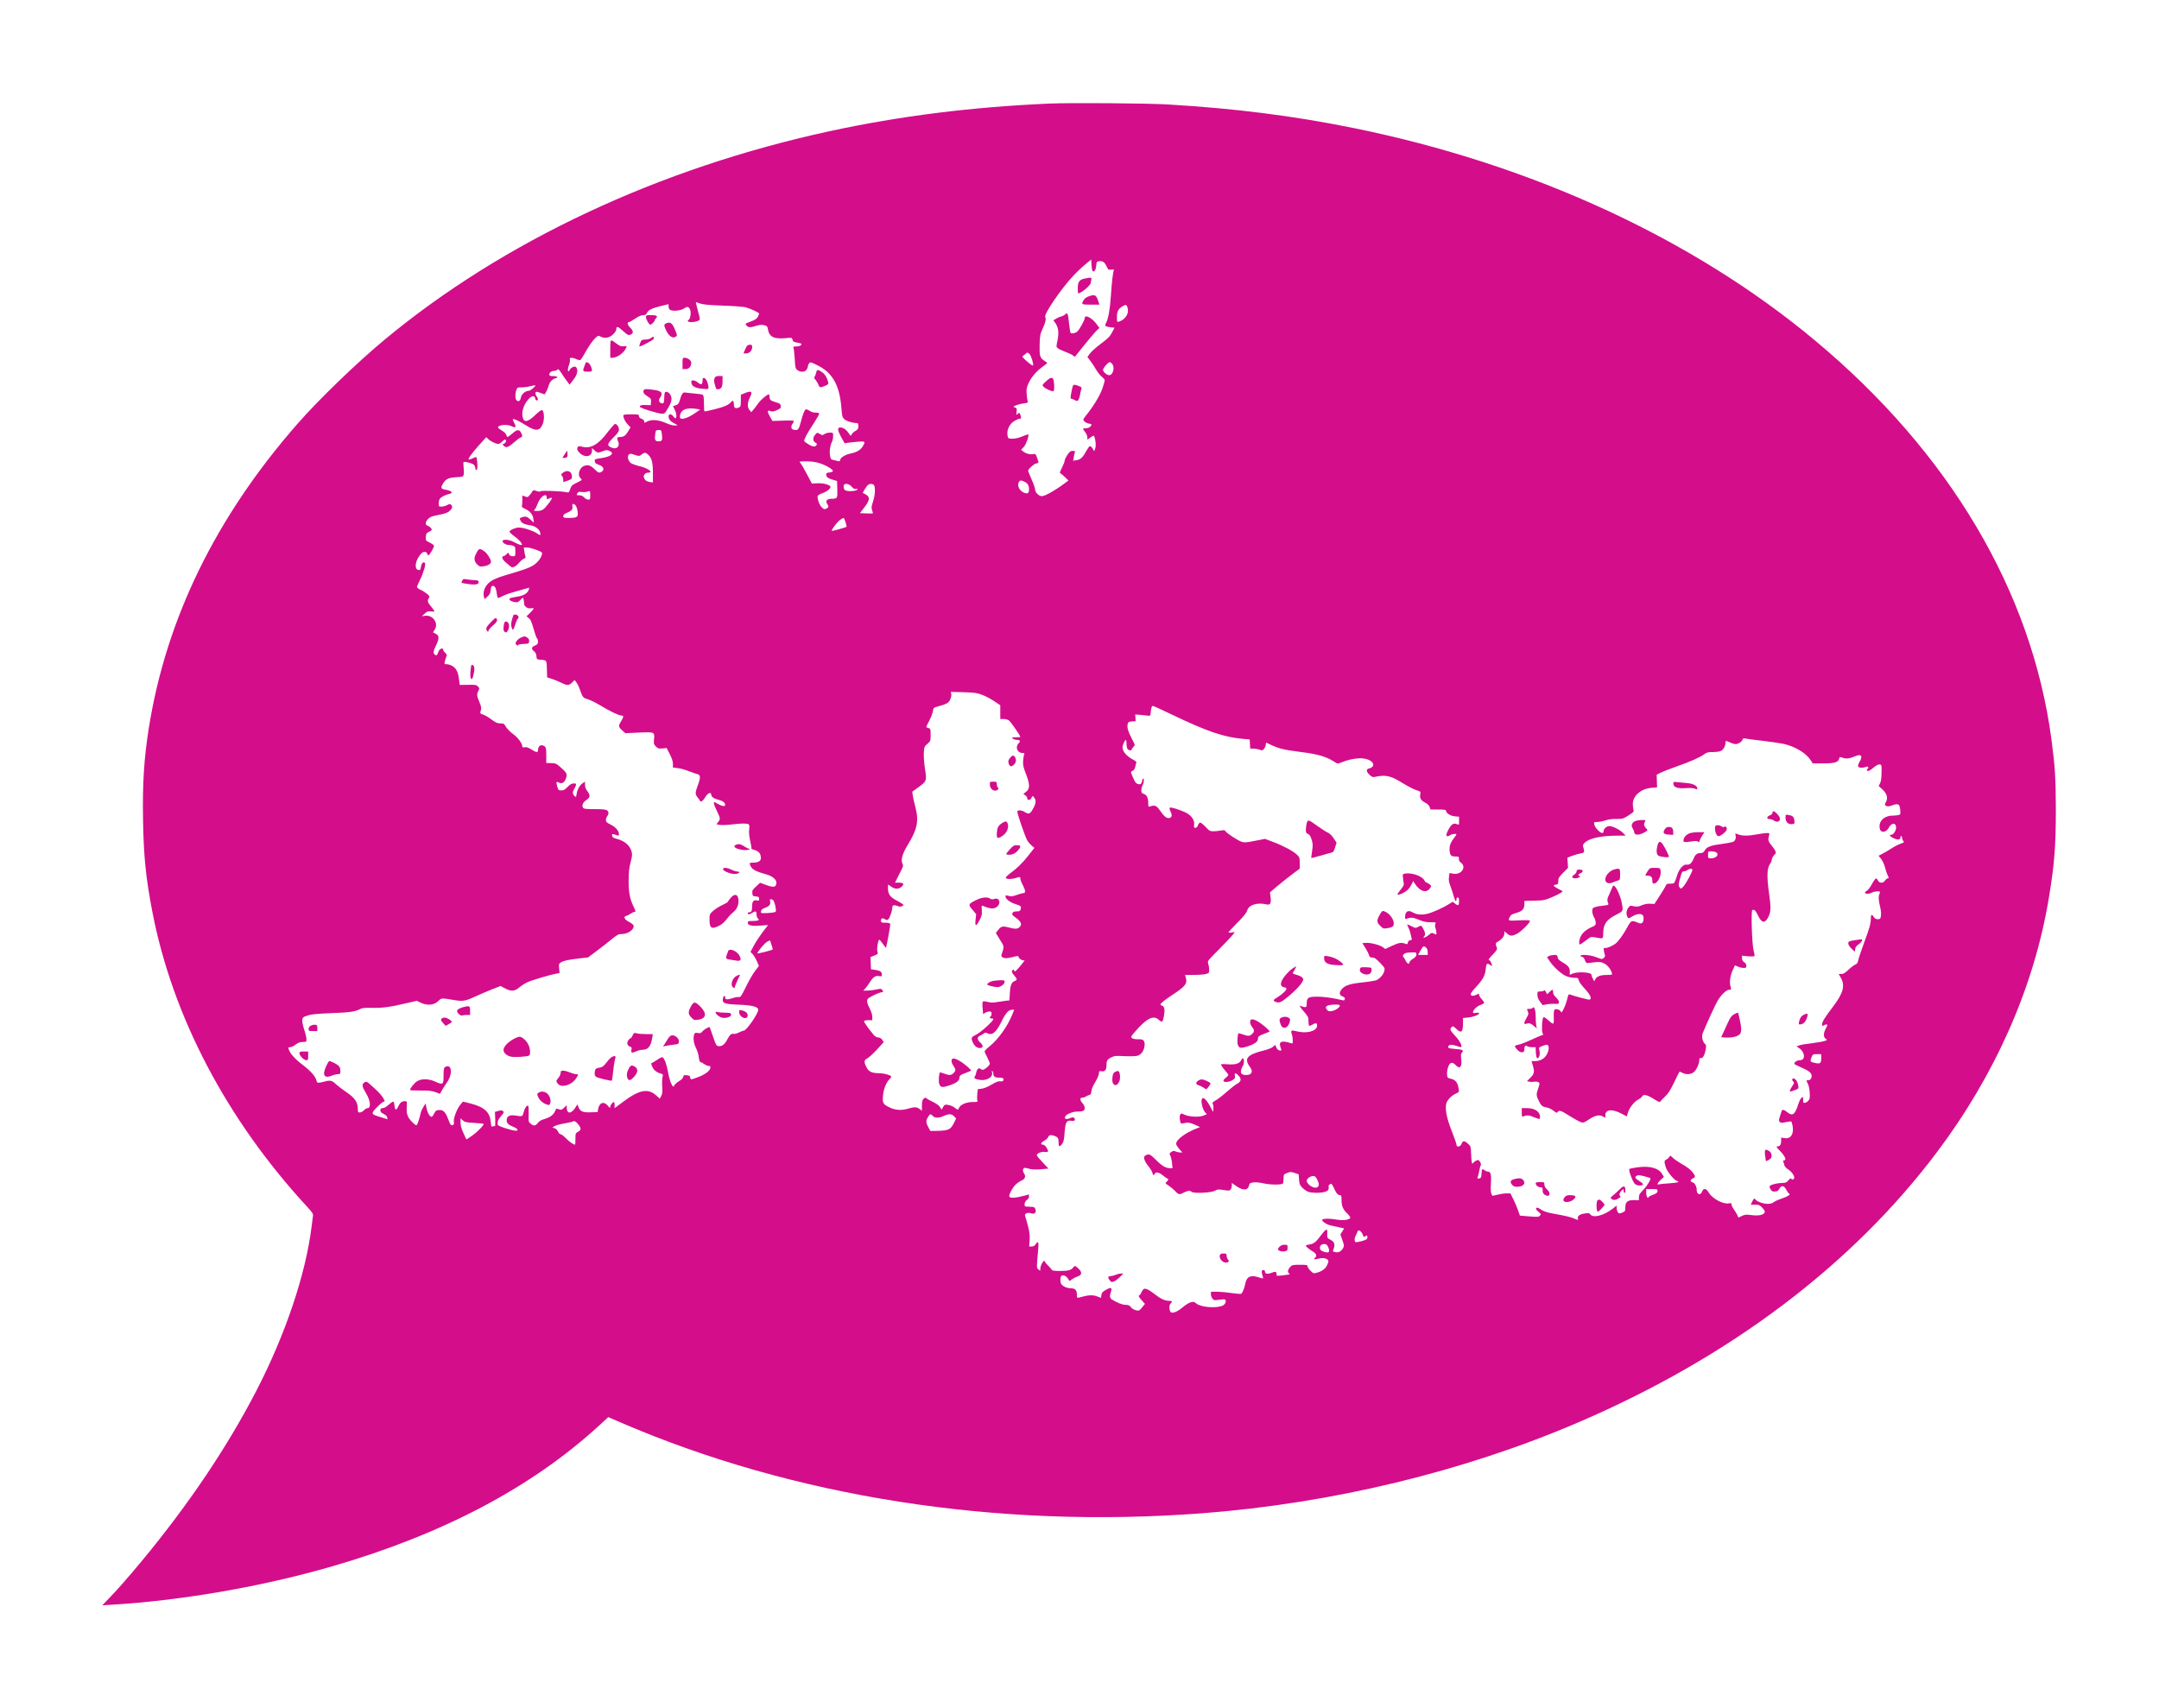 <?xml version="1.0" standalone="no"?>
<!DOCTYPE svg PUBLIC "-//W3C//DTD SVG 20010904//EN"
 "http://www.w3.org/TR/2001/REC-SVG-20010904/DTD/svg10.dtd">
<svg version="1.0" xmlns="http://www.w3.org/2000/svg"
 width="2480pt" height="1962pt" viewBox="0 0 2480 1962"
 preserveAspectRatio="xMidYMid meet">

<g transform="translate(0,1962) scale(0.1,-0.1)"
fill="#D40D8B" stroke="none">
<path d="M12050 18430 c-886 -39 -1710 -142 -2515 -316 -1964 -425 -3758
-1266 -5124 -2402 -315 -262 -754 -686 -995 -962 -936 -1069 -1506 -2236
-1706 -3490 -56 -353 -74 -636 -67 -1059 7 -417 32 -668 108 -1061 232 -1197
851 -2378 1772 -3378 64 -69 76 -87 72 -110 -2 -15 -9 -67 -15 -117 -67 -550
-299 -1240 -634 -1890 -337 -651 -778 -1307 -1315 -1955 -162 -195 -279 -329
-385 -438 l-71 -74 110 7 c806 48 1731 209 2528 440 1270 367 2299 910 3073
1622 l101 93 129 -56 c1994 -862 4329 -1228 6689 -1049 1494 114 3005 478
4321 1043 1739 746 3148 1808 4125 3108 673 896 1114 1899 1283 2914 64 383
81 598 81 1015 0 359 -10 506 -51 815 -228 1698 -1171 3289 -2711 4575 -1407
1175 -3263 2030 -5309 2445 -683 139 -1358 224 -2129 270 -237 14 -1118 21
-1365 10z m500 -1924 c17 -17 39 15 42 62 3 41 6 47 27 50 46 7 68 -7 90 -54
21 -44 24 -46 57 -41 19 3 32 2 30 -2 -10 -16 -26 -143 -35 -294 -11 -161 -29
-265 -56 -317 -18 -35 -10 -42 53 -50 l44 -5 -29 -55 c-23 -45 -47 -69 -126
-128 -54 -40 -111 -91 -127 -113 l-29 -40 33 -44 c19 -24 48 -69 66 -100 17
-30 47 -68 66 -83 19 -15 34 -34 34 -42 0 -8 -13 -51 -28 -96 -28 -80 -100
-198 -183 -302 -41 -51 -41 -53 -24 -72 10 -11 33 -22 51 -26 39 -7 40 -10 17
-36 -9 -10 -30 -18 -50 -18 -18 0 -33 -3 -33 -6 0 -3 11 -20 25 -38 14 -18 25
-45 25 -60 l0 -27 37 26 c35 24 38 24 44 6 16 -41 20 -107 9 -135 l-11 -30
-19 32 c-11 17 -25 29 -32 27 -7 -3 -26 -30 -43 -61 -38 -71 -63 -93 -110
-101 l-38 -6 6 34 c3 19 8 44 12 57 7 19 4 22 -23 22 -25 0 -36 -8 -61 -46
-17 -25 -31 -54 -31 -65 0 -11 -14 -47 -31 -81 -24 -48 -28 -63 -18 -67 8 -2
31 -21 53 -43 l39 -38 -24 -18 c-109 -84 -244 -162 -280 -162 -36 0 -79 42
-79 78 0 13 -18 65 -40 114 -22 50 -40 94 -40 99 0 19 63 78 90 84 35 8 35 4
13 66 -15 42 -20 48 -40 43 -34 -9 -87 4 -118 28 l-26 21 30 31 c29 31 69 146
50 146 -5 0 -36 -11 -69 -25 -36 -15 -79 -25 -109 -25 -42 0 -49 3 -55 23 -18
68 15 145 78 182 24 14 50 25 59 25 20 0 21 9 7 46 -10 25 -11 26 -29 10 -19
-17 -19 -16 -14 23 5 36 3 42 -18 50 -24 9 -23 9 12 24 20 9 59 19 88 23 48 6
52 9 45 28 -4 12 -9 49 -11 83 -4 52 0 72 21 119 33 72 90 139 160 189 30 22
55 42 55 45 0 3 -14 14 -32 25 -51 32 -58 56 -55 185 3 105 6 121 36 187 33
73 40 106 28 133 -14 34 179 317 320 469 38 41 101 101 139 132 l70 58 3 -62
c2 -34 7 -66 12 -71z m-4509 -372 c33 -13 100 -19 264 -25 121 -4 238 -13 260
-19 61 -18 155 -62 155 -72 0 -5 -7 -22 -15 -38 -11 -20 -31 -34 -72 -50 -76
-28 -77 -29 -57 -51 21 -23 42 -24 111 -2 39 12 62 14 90 7 33 -8 38 -13 44
-46 14 -87 67 -115 200 -103 76 7 76 7 83 -18 5 -20 14 -27 48 -32 55 -9 62
-14 47 -31 -6 -8 -29 -14 -51 -14 -34 0 -39 -3 -33 -17 4 -10 10 -67 14 -126
5 -98 8 -111 30 -128 33 -27 86 -25 105 3 9 12 16 30 16 38 0 9 6 25 14 35 13
18 16 17 89 -18 180 -85 264 -235 283 -505 6 -79 10 -96 31 -116 22 -23 96
-46 143 -46 16 0 20 -7 20 -35 0 -30 -5 -39 -36 -57 -20 -11 -39 -30 -43 -42
-7 -18 -10 -16 -35 21 -28 42 -71 68 -103 61 -26 -5 -19 -40 23 -116 l36 -64
42 6 c22 3 74 9 114 12 81 7 86 2 52 -54 -26 -43 -72 -69 -144 -83 -60 -12
-116 -49 -116 -76 0 -12 -7 -14 -27 -9 -16 4 -40 10 -55 13 -23 4 -28 12 -34
50 -8 52 1 114 21 154 8 15 15 46 15 69 0 40 0 40 -38 40 -21 0 -48 -7 -61
-16 -22 -16 -26 -16 -54 1 -30 18 -30 18 -54 -10 -29 -33 -27 -75 4 -90 16 -8
19 -15 12 -28 -15 -25 -46 -21 -100 14 -45 29 -47 31 -36 57 21 47 45 88 107
183 33 52 60 99 60 106 0 9 -14 13 -41 13 -25 0 -52 8 -70 21 -16 11 -36 19
-43 16 -15 -6 -34 -55 -62 -162 -20 -73 -31 -83 -80 -71 -28 7 -32 40 -9 70 8
11 15 24 15 29 0 6 -51 8 -124 5 l-123 -4 -27 47 c-35 63 -35 81 2 67 22 -9
37 -7 76 10 42 19 47 25 44 49 -3 24 -10 29 -53 41 -63 18 -75 28 -75 63 0 16
-4 29 -8 29 -21 0 -96 -65 -125 -107 -18 -26 -42 -58 -55 -72 l-22 -26 -20 24
c-27 31 -26 86 3 143 36 71 20 84 -60 51 l-43 -18 0 -68 c0 -62 -2 -68 -24
-79 -37 -16 -56 -4 -56 36 0 40 -12 52 -30 30 -30 -36 -76 -56 -186 -84 -64
-17 -120 -28 -123 -25 -2 3 -5 46 -5 95 -1 70 -4 91 -16 96 -8 4 -53 10 -100
14 -47 5 -94 10 -104 11 -22 4 -38 -20 -58 -91 -11 -37 -19 -47 -45 -55 l-33
-11 20 -39 c33 -66 21 -134 -14 -80 -20 31 -56 34 -56 4 0 -34 18 -58 63 -81
l42 -23 -32 -3 c-19 -2 -59 9 -105 29 -86 38 -164 43 -215 16 -32 -17 -33 -17
-33 2 0 12 -11 23 -30 30 -20 7 -30 17 -30 30 0 20 -6 21 -90 21 -72 0 -90 -3
-90 -14 0 -29 22 -72 52 -103 l31 -32 -27 -45 c-30 -51 -51 -66 -95 -66 -34 0
-39 -13 -19 -55 8 -19 8 -31 0 -50 -13 -29 -48 -33 -92 -10 -39 20 -31 42 41
114 44 43 59 66 59 86 0 30 -25 65 -45 65 -7 0 -45 -43 -85 -95 -107 -142
-194 -192 -291 -167 -33 8 -45 8 -51 -1 -15 -24 -7 -45 27 -76 60 -53 135 -35
135 32 l0 31 29 -28 c31 -30 45 -31 107 -5 26 10 37 10 63 0 66 -28 21 -68
-95 -84 -72 -11 -75 -12 -72 -36 2 -20 12 -29 48 -41 51 -18 67 -53 34 -77
-27 -20 -42 -16 -80 23 -47 47 -78 58 -121 43 -58 -19 -84 -107 -43 -144 20
-18 19 -19 -42 -49 -56 -27 -65 -36 -78 -74 -13 -39 -17 -43 -40 -37 -51 13
-285 22 -298 12 -9 -7 -25 -6 -50 3 -32 11 -37 11 -47 -5 -5 -10 -20 -30 -32
-44 -19 -24 -24 -25 -52 -14 l-31 11 0 -53 c0 -29 -2 -60 -5 -67 -4 -10 8 -21
34 -32 59 -27 92 -66 98 -117 l6 -44 -34 31 c-43 40 -61 46 -99 33 -35 -13
-34 -10 -19 -43 13 -27 45 -41 117 -52 51 -8 97 -43 106 -80 10 -37 4 -39 -39
-9 -46 30 -153 65 -204 65 -38 0 -102 -27 -108 -46 -2 -7 23 -31 56 -55 33
-24 67 -56 76 -71 15 -26 15 -28 -2 -28 -10 0 -43 13 -73 30 -57 30 -123 39
-136 18 -10 -16 33 -48 66 -48 16 0 40 -4 54 -10 24 -9 26 -15 26 -65 0 -54 0
-55 -30 -55 -20 0 -33 7 -41 21 l-11 21 -22 -21 c-12 -12 -28 -21 -34 -21 -24
0 -11 -39 21 -65 17 -14 42 -35 55 -47 19 -17 26 -19 50 -9 15 6 40 27 56 47
15 19 39 39 53 45 18 7 23 14 19 26 -4 9 -10 36 -13 60 l-6 43 38 0 c21 0 69
-12 107 -27 65 -25 69 -29 63 -53 -12 -47 -55 -99 -108 -130 -49 -28 -98 -45
-336 -116 -51 -15 -113 -41 -137 -57 -68 -45 -102 -119 -85 -182 l7 -28 33 29
c26 23 34 40 38 77 4 37 9 47 24 47 24 0 39 -29 46 -90 3 -28 10 -50 15 -50 5
0 31 11 59 26 28 14 99 38 157 53 59 16 115 32 126 36 16 7 17 5 11 -16 -11
-39 -50 -67 -112 -79 -32 -6 -70 -13 -85 -16 -48 -10 -26 -41 36 -51 31 -5 40
-1 65 26 28 30 29 30 35 8 3 -12 6 -34 6 -49 0 -35 39 -62 80 -56 16 3 30 1
30 -3 0 -5 -18 -27 -41 -49 l-41 -40 25 -20 c24 -19 32 -37 71 -172 9 -32 21
-60 26 -63 6 -4 10 -20 10 -36 0 -25 -6 -33 -35 -45 -41 -17 -45 -39 -11 -65
17 -13 26 -32 28 -57 3 -34 5 -37 38 -40 82 -6 79 -2 82 -108 l3 -96 55 -17
c30 -10 78 -30 107 -44 67 -34 88 -34 124 2 l29 29 19 -24 c11 -14 28 -46 37
-72 40 -110 38 -106 96 -125 30 -9 93 -40 139 -68 110 -67 218 -119 246 -119
29 0 29 -15 -2 -65 -33 -53 -32 -67 12 -105 l37 -33 147 7 c186 9 191 7 182
-73 -5 -55 -4 -61 21 -86 24 -24 33 -27 76 -23 l48 5 36 -71 c25 -48 36 -84
36 -112 l0 -41 55 -7 c30 -3 88 -19 127 -35 40 -15 85 -31 101 -35 35 -8 36
-40 2 -130 -31 -83 -31 -101 -1 -137 13 -15 26 -34 28 -40 7 -20 37 4 62 47
25 44 66 60 66 25 0 -25 30 -46 90 -61 45 -11 70 -32 70 -57 0 -21 -38 -15
-86 13 -41 24 -44 25 -44 7 0 -11 16 -51 35 -90 41 -83 42 -92 15 -126 l-21
-26 38 -7 c21 -4 81 -2 133 4 111 14 180 15 199 3 10 -6 11 -21 7 -57 -5 -34
-1 -76 12 -136 11 -49 17 -88 13 -89 -3 0 15 -7 40 -15 49 -15 69 -42 69 -93
0 -33 -31 -51 -91 -51 -37 0 -40 -2 -34 -22 16 -53 55 -76 189 -113 72 -20
119 -62 114 -101 -5 -47 -29 -52 -113 -22 l-74 27 -46 -43 c-41 -37 -46 -47
-43 -77 3 -31 6 -34 41 -37 32 -3 37 -7 37 -28 0 -21 -3 -24 -25 -18 -37 9
-55 -11 -55 -61 0 -56 -8 -75 -31 -75 -10 0 -19 -4 -19 -9 0 -19 17 -19 46 0
42 27 54 24 54 -15 0 -18 7 -39 15 -46 25 -20 7 -30 -56 -30 -53 0 -59 -2 -59
-20 0 -31 40 -41 142 -33 l91 6 -61 -79 c-33 -44 -79 -113 -101 -154 l-40 -75
24 -25 c13 -14 35 -50 48 -80 l25 -56 -45 -59 c-25 -32 -72 -114 -105 -182
-53 -108 -63 -122 -82 -117 -11 2 -41 -2 -65 -11 -61 -21 -91 -20 -91 5 0 27
-16 25 -24 -2 -16 -63 10 -74 184 -80 146 -5 220 -24 220 -57 0 -46 -136 -241
-167 -241 -8 0 -32 -9 -55 -21 -22 -11 -48 -19 -58 -16 -27 7 -48 -11 -75 -63
-29 -57 -62 -83 -101 -78 -25 3 -30 11 -63 108 -20 58 -37 107 -38 109 -6 9
-66 -24 -83 -47 -17 -20 -26 -24 -55 -19 -29 5 -35 2 -41 -16 -14 -43 -6 -104
21 -157 15 -29 29 -77 32 -106 3 -30 11 -54 17 -54 6 0 28 -12 49 -26 21 -14
45 -23 53 -20 10 4 14 -2 14 -19 0 -33 -58 -78 -142 -109 -84 -32 -86 -32 -90
-3 -2 17 -10 23 -40 25 -31 3 -37 0 -40 -19 -2 -14 -19 -32 -46 -48 -24 -14
-49 -36 -56 -49 -12 -22 -12 -22 -34 16 -12 21 -29 81 -38 133 -15 88 -41 160
-64 174 -5 3 -33 -10 -61 -30 -28 -19 -56 -35 -61 -35 -17 0 2 -53 30 -83 14
-15 43 -32 63 -37 36 -10 37 -11 29 -46 -5 -20 -6 -68 -3 -108 4 -56 2 -79
-11 -105 l-17 -32 -38 34 c-97 88 -195 70 -383 -70 l-98 -73 0 35 c0 19 -3 35
-7 35 -15 0 -43 -35 -43 -54 -1 -19 -4 -17 -28 12 -45 53 -95 38 -110 -33 l-8
-40 -74 -3 c-92 -4 -124 9 -143 55 l-14 36 -29 -44 c-45 -68 -93 -65 -94 5 l0
30 -30 -29 c-28 -26 -33 -28 -60 -18 -29 11 -31 10 -44 -21 -18 -43 -56 -72
-122 -91 -37 -11 -61 -25 -76 -45 -26 -35 -46 -38 -82 -9 -25 20 -26 24 -23
109 1 48 -1 92 -6 96 -13 14 -39 -23 -52 -73 -14 -52 -9 -51 -103 -37 -61 8
-92 -11 -92 -56 0 -32 21 -53 77 -75 23 -9 44 -23 47 -31 9 -22 -38 -17 -139
15 -64 21 -90 34 -89 45 0 9 1 24 2 34 1 10 18 38 38 61 31 36 35 44 23 56
-11 11 -22 12 -54 3 l-40 -11 4 -86 c1 -47 0 -83 -4 -79 -4 4 -15 3 -25 -2
-15 -8 -18 -2 -23 51 -10 114 -73 171 -231 212 l-88 22 -29 -34 c-40 -48 -82
-158 -76 -198 4 -22 1 -33 -10 -37 -23 -9 -29 -1 -58 75 -30 78 -56 102 -107
97 -27 -2 -36 -10 -51 -40 -10 -21 -23 -38 -28 -38 -21 0 -46 40 -58 95 l-13
59 -24 -40 c-14 -21 -27 -50 -30 -64 -13 -57 -34 -126 -44 -140 -8 -12 -16 -8
-49 24 -59 58 -74 95 -69 177 4 67 3 69 -20 69 -37 0 -57 -16 -77 -60 -22 -49
-39 -47 -43 6 -2 21 -7 43 -12 48 -4 4 -28 -10 -53 -33 -28 -26 -54 -41 -71
-41 -21 0 -26 -5 -26 -25 0 -19 9 -29 38 -42 23 -12 38 -26 40 -40 l3 -21 -77
24 c-113 34 -115 39 -52 106 29 31 63 61 76 67 l22 12 -19 37 c-10 20 -57 72
-105 115 -85 77 -85 78 -111 61 -31 -20 -27 -46 20 -124 51 -84 59 -170 16
-170 -10 0 -28 -11 -41 -25 -13 -14 -34 -25 -47 -25 -20 0 -23 5 -23 43 0 75
-34 125 -130 190 -47 32 -101 73 -120 91 -46 45 -65 49 -133 31 -78 -20 -84
-19 -92 12 -12 49 -59 103 -157 179 -93 71 -147 132 -162 182 -6 19 -4 22 17
22 13 0 41 13 63 30 29 22 50 30 82 30 41 0 42 1 42 35 0 19 -12 68 -26 109
-14 41 -24 89 -22 107 3 30 8 35 58 52 44 15 100 21 270 28 219 8 278 17 334
46 25 14 53 17 141 15 116 -3 207 9 401 55 l112 26 46 -22 c77 -38 161 -27
210 28 23 25 39 26 158 5 114 -20 140 -16 259 39 52 24 138 61 191 82 l98 38
49 -26 c69 -38 112 -36 164 8 23 20 65 47 94 61 49 23 258 85 337 100 l34 6
-5 53 c-5 48 -3 54 18 68 31 20 89 33 213 47 l100 11 95 71 c53 39 131 100
173 135 67 55 83 63 119 63 73 0 146 52 137 98 -2 9 -26 28 -53 42 -52 26 -69
61 -32 68 11 2 35 15 55 28 20 14 42 22 49 20 7 -3 0 20 -17 54 -44 88 -60
167 -59 305 0 91 5 141 22 207 20 76 21 93 11 129 -21 70 -81 120 -174 144
-35 9 -46 16 -48 35 -4 24 -7 24 58 4 15 -5 20 -2 20 12 0 38 -39 84 -95 111
-45 22 -55 32 -55 53 0 14 7 34 15 44 20 26 19 50 -2 67 -12 10 -50 14 -141
14 -103 0 -126 3 -135 16 -17 26 0 64 40 90 45 29 46 53 8 103 -16 21 -25 46
-25 70 l0 36 -25 -16 c-34 -22 -63 -72 -71 -122 -6 -41 -7 -42 -25 -26 -23 20
-24 47 -5 77 8 12 17 32 21 45 6 19 3 22 -25 22 -23 0 -41 -10 -70 -40 -30
-31 -47 -40 -72 -40 -31 0 -35 3 -47 45 -15 52 -12 61 19 45 31 -16 60 -3 76
36 23 55 18 73 -37 122 -68 62 -74 65 -133 66 l-51 1 0 88 c0 76 -3 91 -19
103 -40 29 -76 7 -76 -45 0 -29 -21 -26 -77 10 -35 22 -56 29 -75 25 -18 -4
-28 -1 -28 6 0 37 -46 101 -104 144 -35 25 -73 64 -85 85 -20 36 -26 39 -64
39 -34 0 -53 9 -102 45 -32 25 -75 50 -95 56 -36 11 -37 12 -27 48 8 30 5 46
-17 98 -30 72 -31 87 -11 127 15 28 14 31 -5 50 -18 19 -32 21 -115 19 l-94
-1 -6 46 c-11 81 -15 97 -36 131 -20 34 -71 61 -113 61 -23 0 -24 1 -13 43 5
23 14 47 18 53 5 7 -1 20 -16 34 -14 13 -25 30 -25 37 0 28 -43 9 -54 -24 -14
-42 -22 -48 -41 -33 -22 18 -19 37 15 109 38 79 36 110 -6 131 l-30 16 18 29
c22 37 23 67 3 105 -21 40 -69 64 -114 56 l-36 -5 34 31 c29 26 39 29 72 24
22 -3 39 -2 39 2 0 5 -15 26 -33 48 -44 52 -51 72 -33 100 15 21 13 24 -17 51
-18 15 -51 37 -75 47 -23 10 -42 25 -42 33 0 7 16 45 35 83 41 82 69 180 56
193 -18 18 -38 -1 -45 -43 -5 -35 -10 -41 -28 -38 -47 7 -43 89 9 162 25 35
39 46 59 46 17 0 28 -6 31 -20 3 -11 9 -20 13 -20 14 0 70 97 65 112 -3 8 -26
24 -51 36 -44 22 -45 23 -42 65 3 36 7 44 35 57 18 8 33 20 33 26 0 13 -28 39
-52 47 -26 9 -22 45 10 76 19 20 45 31 92 40 107 20 140 33 166 63 19 23 22
33 14 49 -13 22 -26 23 -60 4 -14 -8 -40 -14 -57 -15 -32 0 -33 2 -33 38 0 20
6 44 13 53 15 20 63 45 105 54 56 12 32 38 -47 51 -47 8 -51 22 -21 71 31 51
63 66 151 71 74 4 80 6 85 29 4 13 4 50 0 82 -4 31 -4 60 -1 63 10 9 99 -13
118 -30 9 -8 17 -26 17 -39 0 -27 16 -31 22 -5 7 27 -3 132 -13 132 -5 0 -24
-8 -44 -17 -19 -9 -37 -14 -41 -11 -9 10 37 72 123 169 l78 87 25 -23 c27 -26
89 -55 115 -55 9 0 30 13 45 29 23 23 32 26 40 16 12 -14 -11 -45 -33 -45 -6
0 -2 -9 10 -21 27 -28 49 -20 120 41 30 27 64 52 74 55 23 8 24 17 4 55 -21
40 -45 38 -100 -10 -25 -22 -50 -40 -55 -40 -4 0 -11 11 -14 24 -4 15 -23 34
-48 48 -23 13 -43 29 -46 35 -10 31 102 44 152 18 48 -25 61 -12 34 34 -12 22
-20 43 -16 46 8 9 76 -24 155 -74 84 -52 128 -60 159 -29 13 13 28 43 35 68
15 57 5 140 -17 140 -9 0 -43 -26 -77 -59 -75 -71 -117 -85 -135 -46 -29 63
-5 157 58 229 37 42 73 46 78 9 2 -13 10 -23 18 -23 18 0 18 21 -1 46 -18 24
-19 54 -1 54 7 0 30 -7 49 -15 20 -8 39 -15 41 -15 8 0 42 71 49 101 10 40 44
77 78 84 41 9 20 25 -33 25 -31 0 -38 4 -38 20 0 21 27 40 59 40 11 0 26 6 33
13 10 11 18 5 43 -33 16 -26 45 -68 64 -93 l34 -46 43 56 c45 58 57 107 34
143 -13 20 -61 2 -77 -30 -21 -42 -27 3 -8 54 10 25 15 55 12 66 -4 16 0 20
19 20 14 0 39 -7 55 -16 17 -8 37 -13 44 -10 7 2 37 48 66 102 30 53 73 116
97 140 41 41 43 42 70 28 35 -18 76 -18 112 1 34 18 70 61 70 86 0 35 20 29
75 -21 59 -53 65 -56 96 -40 27 15 24 42 -11 75 -31 30 -40 65 -16 65 7 0 40
18 72 40 39 26 70 40 92 40 25 0 35 6 44 26 16 34 54 52 160 79 l88 21 0 -28
c0 -18 7 -31 21 -39 33 -17 124 -6 159 19 35 26 55 20 69 -20 12 -33 0 -101
-19 -113 -38 -24 39 -35 99 -14 36 13 37 14 12 104 -24 91 -30 115 -26 115 1
0 22 -7 46 -16z m4913 -56 c16 -62 -30 -131 -101 -153 -22 -6 -23 -4 -23 52 0
66 15 94 64 124 40 24 49 21 60 -23z m-1126 -528 c18 -19 47 -118 38 -128 -6
-6 -37 17 -88 63 -38 36 -40 39 -22 51 11 7 24 18 29 23 15 15 22 13 43 -9z
m947 -110 c34 -38 10 -130 -34 -130 -27 0 -71 38 -71 62 0 20 60 88 77 88 6 0
18 -9 28 -20z m-6653 -281 c-18 -16 -40 -29 -50 -29 -37 0 -81 -38 -88 -75 -7
-40 -26 -54 -49 -35 -18 15 -20 74 -4 119 10 29 14 31 62 31 29 0 75 6 102 14
28 7 52 11 55 9 3 -3 -10 -18 -28 -34z m1882 -237 l39 -7 -59 -41 c-91 -63
-174 -85 -174 -45 0 81 71 115 194 93z m-401 -292 c8 -67 2 -80 -38 -80 -40 0
-48 16 -39 81 6 47 8 49 39 49 31 0 32 -2 38 -50z m-153 -238 c38 -39 50 -88
50 -211 l0 -104 -37 6 c-40 7 -57 21 -67 53 -8 27 17 54 50 54 67 0 -6 54
-102 75 -40 10 -85 26 -98 36 -31 25 -44 76 -23 96 13 14 21 13 67 -2 51 -17
53 -17 79 3 35 28 48 27 81 -6z m1961 -92 c74 -22 162 -75 156 -93 -2 -6 -20
-13 -40 -15 -27 -2 -37 -8 -37 -20 0 -31 19 -47 72 -62 l53 -16 3 -96 c3 -106
2 -108 -74 -108 -17 0 -38 -7 -45 -16 -11 -14 -10 -21 4 -46 17 -29 17 -31 0
-44 -26 -20 -41 -17 -67 11 -26 27 -52 106 -43 128 3 8 27 22 53 31 50 17 94
51 94 72 0 23 -81 46 -149 42 l-65 -3 -58 109 c-31 60 -65 117 -74 127 -17 18
-15 19 68 19 57 0 107 -7 149 -20z m2359 -215 c36 -19 50 -43 50 -90 0 -44
-19 -54 -66 -31 -43 20 -69 72 -54 111 11 29 29 31 70 10z m-1987 -56 c19 -22
33 -30 47 -26 11 3 20 1 20 -3 0 -23 -120 -31 -145 -10 -15 13 -20 51 -8 63
17 18 60 5 86 -24z m261 9 c12 -45 6 -114 -16 -181 -19 -58 -20 -73 -10 -99 6
-18 10 -33 8 -35 -2 -2 -36 -3 -76 -1 l-72 3 46 60 c78 100 76 134 -12 171 -6
3 42 79 57 92 26 21 68 15 75 -10z m-3264 -108 c0 -46 -2 -50 -23 -50 -13 0
-34 11 -47 25 -16 17 -34 25 -57 25 -31 0 -33 2 -22 21 9 18 18 21 53 17 22
-3 50 -1 61 3 33 13 35 11 35 -41z m-500 -25 c0 -22 3 -24 19 -15 50 26 52 9
6 -50 -58 -76 -79 -90 -134 -90 -42 0 -43 1 -28 18 10 10 24 39 33 65 27 80
104 133 104 72z m332 -92 c9 -10 19 -41 23 -70 8 -64 -4 -73 -99 -73 -60 0
-66 2 -66 21 0 14 11 25 38 36 57 23 74 42 67 75 -8 33 13 39 37 11z m3100
-190 c9 -27 14 -51 12 -54 -5 -8 -164 -52 -170 -47 -8 9 70 111 99 128 18 11
35 20 38 20 3 0 13 -21 21 -47z m1569 -1985 c36 -13 98 -46 137 -72 l72 -48 0
-79 0 -79 38 0 c21 0 48 -7 61 -16 20 -14 131 -174 131 -189 0 -3 -24 -5 -52
-5 -49 -1 -51 -2 -34 -15 11 -8 32 -15 47 -15 37 0 44 -15 19 -40 -41 -41 -15
-110 43 -110 24 0 28 -3 21 -17 -4 -10 -10 -43 -12 -74 -3 -46 3 -72 32 -148
47 -122 48 -170 4 -206 l-33 -26 23 -16 c12 -8 22 -24 22 -35 0 -28 42 -20 50
9 6 25 21 20 39 -15 15 -28 4 -72 -33 -131 -29 -45 -42 -47 -93 -15 -25 16
-69 19 -77 5 -8 -12 90 -297 115 -338 11 -18 34 -44 50 -58 l31 -25 -65 -83
c-71 -91 -137 -155 -216 -212 -28 -21 -50 -43 -48 -49 6 -17 61 -19 116 -2 50
15 51 15 51 -7 0 -12 14 -48 31 -80 31 -60 32 -87 3 -87 -9 0 -43 -9 -74 -21
-46 -17 -64 -19 -94 -11 -32 9 -36 8 -36 -8 0 -26 51 -66 112 -85 66 -22 71
-26 62 -59 -5 -22 -11 -26 -45 -26 -27 0 -41 -5 -49 -19 -8 -17 -3 -24 40 -55
60 -43 74 -80 40 -108 -27 -22 -45 -22 -122 -3 -71 19 -90 14 -123 -30 l-26
-33 47 -77 c52 -83 51 -75 17 -177 -3 -12 3 -21 21 -30 22 -9 40 -8 98 5 39
10 71 16 72 15 10 -26 28 -44 50 -48 l26 -5 -50 -62 c-48 -59 -70 -76 -70 -53
0 16 -20 12 -26 -5 -4 -9 7 -30 25 -50 37 -43 38 -53 7 -65 -37 -14 -51 -47
-56 -139 l-5 -84 -35 -3 c-19 -2 -66 -9 -103 -15 -53 -9 -79 -8 -113 1 -28 8
-49 9 -54 4 -6 -6 -7 -40 -3 -77 l6 -67 23 15 c13 8 35 15 49 15 20 0 25 -5
25 -24 0 -14 -4 -28 -10 -31 -17 -10 -11 -25 10 -25 11 0 20 -4 20 -8 0 -22
-144 -152 -195 -177 -58 -29 -62 -36 -44 -82 16 -43 49 -73 81 -73 43 0 47 27
9 62 -39 36 -40 65 -3 80 15 7 35 18 44 26 12 10 21 11 37 3 57 -31 102 6 165
133 48 99 82 136 122 136 l24 0 -21 -52 c-53 -136 -162 -288 -263 -369 -30
-24 -55 -50 -56 -57 0 -7 14 -38 30 -69 17 -31 30 -64 30 -73 0 -19 -60 -70
-82 -70 -8 0 -19 5 -24 10 -18 18 -42 0 -49 -38 -4 -20 -12 -43 -18 -50 -14
-18 4 -29 60 -38 80 -12 154 35 138 87 -5 14 -4 19 4 15 6 -4 11 -17 11 -30 0
-33 19 -46 66 -46 45 0 58 -9 49 -32 -4 -10 -16 -13 -35 -10 -22 3 -48 -7
-100 -38 -44 -26 -87 -44 -114 -47 l-44 -5 -6 -52 c-3 -28 -3 -61 0 -73 6 -22
4 -23 -52 -23 -69 0 -137 -27 -155 -62 -6 -12 -13 -25 -15 -27 -1 -1 -19 9
-38 24 -19 15 -53 29 -75 32 -37 5 -42 3 -58 -25 l-17 -30 -18 29 c-11 19 -42
41 -83 61 -36 17 -68 35 -71 39 -8 13 -21 11 -38 -7 -11 -11 -16 -34 -16 -75
l0 -60 -26 20 c-31 25 -61 26 -128 6 -81 -25 -153 -20 -224 16 -71 35 -78 49
-68 141 7 70 36 142 74 181 22 23 24 29 12 37 -26 17 -83 30 -135 31 -82 1
-117 18 -142 69 -31 60 -29 82 9 101 17 8 67 54 111 101 l78 86 -16 26 c-10
14 -26 26 -37 26 -11 0 -28 5 -38 10 -27 15 -142 168 -135 180 3 6 26 10 51
10 l44 0 0 39 c0 24 -12 61 -30 96 -30 56 -37 90 -22 110 12 17 114 67 150 74
31 6 32 7 18 26 -13 18 -18 19 -73 7 -33 -7 -79 -12 -103 -12 l-44 0 26 28
c13 15 34 43 46 62 37 62 66 84 107 77 32 -5 35 -4 35 17 0 32 -20 46 -77 54
l-48 7 -3 70 -3 70 45 18 c42 17 44 20 35 44 -10 27 5 128 20 137 4 3 22 -18
41 -45 18 -27 35 -48 36 -46 8 8 54 262 50 273 -4 9 -22 14 -56 14 -47 0 -50
2 -50 25 0 28 18 32 49 13 15 -9 23 -9 35 1 17 15 46 101 46 138 0 26 21 30
65 13 18 -7 33 -7 47 1 21 11 21 12 2 26 -10 8 -44 28 -75 44 -65 35 -89 70
-89 133 l0 45 36 -24 c46 -31 85 -32 120 -2 35 31 24 47 -31 47 l-44 0 31 63
c17 34 39 78 49 97 13 26 14 41 7 54 -24 42 -4 117 57 216 114 187 132 279 88
445 -12 44 -24 100 -28 125 l-6 45 65 47 c101 73 103 77 81 216 -10 67 -16
146 -13 186 4 65 6 71 41 101 36 31 37 34 37 103 0 68 -1 72 -25 78 -14 3 -25
10 -25 14 0 4 16 36 35 72 19 36 37 84 41 107 6 40 8 42 63 57 94 25 121 41
137 81 9 20 14 47 11 61 l-5 24 147 -4 c124 -4 156 -8 212 -30z m2184 -229
c398 -191 591 -257 810 -277 l80 -7 3 -52 3 -53 36 0 c20 0 52 -6 71 -12 31
-12 35 -11 53 11 10 13 19 34 19 48 0 14 3 23 8 21 131 -67 181 -80 401 -108
180 -22 283 -52 364 -103 50 -32 53 -33 87 -19 156 66 307 67 363 4 24 -27 8
-60 -34 -69 -39 -8 -38 -36 3 -75 24 -22 38 -28 57 -24 127 28 185 16 322 -70
57 -35 128 -72 157 -81 51 -16 52 -17 46 -49 -8 -43 8 -70 57 -95 26 -13 44
-31 51 -50 l10 -29 89 0 c67 0 89 -3 89 -13 0 -28 49 -60 100 -65 l50 -5 0
-48 c0 -48 0 -48 -25 -37 -38 17 -66 -2 -99 -66 -21 -42 -26 -60 -18 -68 8 -8
18 -6 36 6 24 15 76 23 76 10 0 -3 -16 -26 -35 -51 -38 -50 -51 -95 -42 -150
7 -43 20 -53 69 -53 34 0 38 -2 36 -26 -2 -18 6 -32 25 -46 33 -24 36 -65 7
-96 -25 -27 -60 -36 -104 -28 l-35 7 -7 -46 c-5 -36 -1 -59 16 -103 12 -31 30
-85 39 -120 16 -58 31 -73 31 -30 0 10 7 18 15 18 11 0 15 -12 15 -45 0 -50
-9 -55 -47 -25 l-26 20 -41 -25 c-76 -48 -201 -103 -260 -115 -66 -13 -116 -7
-164 21 -49 28 -82 6 -82 -58 0 -20 3 -24 18 -18 43 19 75 16 139 -11 52 -22
83 -29 134 -29 62 0 66 -1 57 -18 -6 -12 -6 -29 1 -49 6 -17 11 -42 11 -55 0
-23 -1 -23 -27 -9 -26 13 -30 12 -61 -15 -32 -28 -81 -44 -54 -17 16 16 15 43
-3 76 -29 54 -29 54 -63 35 -29 -17 -32 -17 -75 5 -24 12 -47 22 -51 22 -3 0
2 -17 12 -37 11 -21 22 -55 26 -76 4 -21 10 -44 12 -52 4 -8 -3 -15 -18 -17
-15 -2 -24 -11 -26 -26 -3 -17 -8 -22 -20 -17 -52 21 -82 17 -160 -20 l-80
-37 -28 21 c-37 26 -142 53 -194 49 l-41 -3 35 -55 c19 -30 37 -67 41 -82 6
-23 13 -28 38 -28 24 0 42 -12 89 -61 57 -60 58 -62 48 -98 -10 -38 -46 -79
-88 -101 -13 -6 -85 -18 -160 -26 -146 -15 -206 -35 -242 -81 -30 -38 -26 -66
11 -80 22 -8 30 -17 27 -30 -2 -10 -9 -17 -15 -16 -5 1 -55 11 -111 23 -56 11
-139 20 -188 20 -106 0 -124 -11 -124 -77 0 -37 -3 -43 -21 -43 -11 0 -29 5
-40 10 -32 18 -22 -4 31 -64 45 -52 50 -62 50 -106 0 -27 4 -51 8 -54 5 -3 23
4 42 15 36 23 54 15 48 -21 -8 -59 -125 -87 -236 -57 -60 16 -70 9 -52 -37 5
-15 10 -45 10 -67 0 -37 -2 -40 -22 -33 -93 30 -134 22 -125 -24 3 -15 9 -35
13 -45 6 -16 3 -18 -17 -15 -15 2 -29 14 -38 34 l-13 31 -24 -22 c-15 -14 -59
-31 -110 -44 -189 -47 -227 -93 -157 -187 41 -54 23 -94 -42 -94 -48 0 -67 17
-59 53 3 18 13 41 20 52 15 22 18 63 6 83 -6 9 -12 5 -22 -14 -24 -44 -63 -57
-157 -51 -82 5 -82 5 -71 -17 6 -11 26 -38 44 -59 19 -20 34 -41 34 -46 0 -5
-14 -21 -31 -34 -18 -14 -29 -29 -25 -36 11 -18 66 -13 103 10 30 19 33 25 28
50 -8 36 7 38 40 4 38 -37 33 -71 -12 -94 -21 -11 -74 -52 -118 -91 -44 -40
-101 -84 -127 -99 -38 -22 -45 -30 -37 -44 6 -10 9 -34 7 -55 l-3 -37 -32 60
c-39 75 -80 116 -93 95 -12 -19 -12 -34 1 -90 6 -25 20 -55 31 -67 l21 -23
-38 -16 c-51 -21 -165 -15 -218 10 -33 16 -40 17 -48 5 -10 -17 -11 -36 -3
-78 6 -30 9 -32 38 -25 47 12 76 8 136 -19 l55 -25 -30 -12 c-135 -51 -245
-132 -245 -180 0 -11 16 -38 36 -60 l36 -40 -25 0 c-14 0 -37 5 -51 11 -20 10
-30 9 -51 -5 -23 -15 -24 -18 -11 -44 7 -15 16 -53 19 -84 l6 -58 -31 0 c-48
0 -93 27 -162 97 -66 67 -81 73 -125 44 -21 -14 -4 -65 40 -118 22 -27 43 -60
46 -75 6 -31 18 -36 27 -13 9 26 52 17 96 -20 23 -19 46 -35 51 -35 15 0 10
-19 -10 -37 -19 -16 -18 -17 22 -43 23 -15 58 -44 76 -64 40 -42 48 -43 101
-16 45 23 71 25 88 8 21 -21 229 -11 268 13 27 16 38 17 99 8 62 -10 70 -9 82
7 7 10 13 30 13 46 l0 28 41 -29 c83 -61 143 -61 156 -1 5 25 11 30 49 36 27
4 72 0 120 -11 75 -17 204 -18 220 -2 4 4 8 29 8 57 1 48 2 50 42 65 36 14 44
14 86 0 l46 -16 4 -60 c4 -51 9 -64 38 -94 18 -19 50 -40 69 -47 47 -15 146
-15 194 1 35 12 45 28 38 65 -2 10 18 26 32 26 4 0 17 -21 29 -47 25 -59 46
-83 70 -83 15 0 18 -8 18 -55 0 -69 17 -110 64 -154 20 -19 36 -41 36 -48 0
-25 -74 -37 -149 -25 -82 14 -151 15 -169 3 -22 -13 39 -57 97 -70 28 -6 74
-16 101 -22 l50 -11 -21 -35 -22 -35 23 -65 c20 -57 21 -67 9 -90 -21 -38 -53
-56 -89 -48 -16 4 -30 8 -30 9 0 2 5 17 11 35 17 47 4 78 -39 99 -36 17 -37
19 -36 70 2 48 0 51 -18 41 -10 -6 -37 -36 -60 -68 -52 -71 -79 -92 -129 -98
-21 -3 -39 -9 -39 -13 0 -10 40 -44 83 -69 39 -24 47 -50 22 -71 -23 -19 -13
-22 44 -9 40 8 59 8 82 -1 33 -14 36 -28 12 -77 -18 -39 -58 -68 -117 -84 -36
-10 -40 -9 -72 22 -19 18 -34 41 -34 51 0 16 -10 18 -88 18 -79 0 -91 -2 -109
-22 -31 -34 -37 -65 -16 -76 15 -9 12 -11 -17 -16 -102 -15 -132 -16 -127 -3
3 8 1 20 -3 28 -8 11 -16 11 -56 -4 -49 -18 -74 -11 -74 19 0 16 -26 19 -35 4
-4 -6 -1 -26 5 -46 7 -19 10 -37 8 -40 -3 -2 -24 3 -48 11 -92 32 -141 9 -156
-74 -10 -53 -34 -109 -49 -115 -7 -2 -55 2 -107 9 -51 8 -126 15 -165 15 l-73
0 0 -29 c0 -16 8 -39 18 -50 16 -20 21 -21 77 -12 33 5 64 6 68 1 17 -16 2
-55 -27 -68 -73 -35 -252 -21 -305 24 -24 20 -33 22 -64 13 -20 -5 -62 -32
-94 -59 -55 -47 -109 -70 -132 -56 -19 12 -25 75 -9 94 28 33 27 37 -15 38
-49 1 -91 21 -167 79 -99 76 -124 78 -150 15 -7 -16 -16 -30 -21 -30 -18 0 -8
-21 27 -60 l36 -39 -33 -41 c-29 -36 -36 -40 -63 -34 -34 7 -54 20 -74 47 -9
11 -27 17 -54 17 -36 0 -95 23 -155 61 -25 15 -29 40 -12 88 18 50 0 57 -57
23 -40 -23 -50 -34 -52 -60 -2 -18 -5 -32 -6 -32 -2 0 -20 7 -39 15 -46 19
-97 19 -167 0 -73 -20 -70 -21 -70 24 0 50 -21 71 -69 71 -44 0 -97 24 -111
50 -12 23 -13 70 -1 88 14 22 54 9 76 -24 l21 -31 28 20 c15 11 44 26 64 32
53 18 55 52 6 95 -37 32 -37 32 -53 12 -28 -35 -59 -43 -154 -43 -65 0 -93 4
-96 13 -2 7 -19 27 -36 43 -18 17 -37 39 -42 49 -10 18 -12 17 -32 -15 -11
-19 -21 -47 -21 -63 0 -29 0 -29 -21 -10 -23 20 -23 8 -2 247 6 72 -3 84 -31
42 -11 -17 -26 -25 -45 -25 l-29 0 5 73 c4 56 -1 92 -20 167 -14 52 -28 103
-32 112 -10 25 28 42 65 30 42 -15 68 6 54 45 -9 25 -15 28 -54 29 -25 1 -51
2 -57 3 -24 2 -15 58 12 75 15 10 25 26 25 40 l0 24 -72 -19 c-88 -23 -147
-25 -154 -5 -8 21 40 109 78 142 19 17 48 36 65 43 37 15 48 47 28 78 -17 25
-19 42 -7 60 6 9 19 9 57 -2 38 -11 72 -13 140 -8 l89 8 -67 71 c-37 39 -67
76 -67 82 0 22 52 44 91 39 45 -6 48 3 19 51 -12 19 -28 32 -40 32 -32 0 -23
25 16 46 20 10 40 29 45 42 9 24 32 28 76 11 36 -14 43 -25 43 -77 0 -49 12
-52 43 -10 15 20 21 51 26 127 9 119 23 145 77 135 36 -7 53 9 34 31 -10 12
-17 12 -52 -2 -42 -17 -63 -9 -52 20 9 25 85 57 135 57 71 0 89 8 89 41 0 16
-11 39 -25 55 -32 35 -33 64 -2 64 12 0 31 6 42 14 11 7 28 15 39 17 13 3 20
14 22 38 4 35 11 51 58 133 15 25 28 60 29 77 2 25 5 29 24 25 40 -10 63 12
63 61 0 61 7 73 54 97 36 19 52 20 153 15 62 -3 129 -1 148 4 43 12 76 58 82
112 7 62 -12 81 -73 78 -30 -1 -57 4 -69 12 -18 14 -17 17 33 75 134 155 213
194 273 136 15 -14 32 -23 38 -20 15 10 33 113 26 147 -4 19 -15 33 -26 36
-10 3 -19 9 -19 12 0 15 52 56 157 125 127 84 152 117 136 177 l-10 39 101 0
c56 0 118 5 139 11 34 9 37 13 37 48 0 21 -5 52 -11 69 -11 31 -10 32 125 167
74 75 145 150 158 167 l22 31 -38 -6 c-22 -3 -36 -2 -34 3 2 6 49 56 105 113
71 72 104 114 110 138 16 62 113 94 216 70 49 -12 61 8 52 83 l-7 54 78 67
c44 37 121 98 172 137 l92 69 0 65 c0 62 -2 66 -37 100 -46 41 -157 100 -275
144 l-87 33 -117 -23 c-101 -20 -121 -21 -153 -10 -45 16 -169 97 -183 120 -9
14 -18 15 -52 9 -23 -5 -61 -8 -85 -9 -41 0 -49 4 -92 50 -26 28 -54 50 -62
50 -8 0 -20 -13 -26 -30 -6 -20 -17 -30 -30 -30 -16 0 -18 5 -14 38 6 47 -26
97 -82 129 -58 33 -187 75 -198 64 -5 -5 -2 -22 8 -41 23 -45 17 -74 -17 -78
-30 -4 -54 17 -112 98 -33 46 -53 53 -103 36 -22 -7 -23 -5 -23 38 0 59 -16
93 -51 105 -24 8 -29 15 -29 43 1 18 7 44 15 58 16 27 20 84 6 76 -4 -3 -11
-19 -14 -36 -5 -23 -12 -30 -30 -30 -13 0 -32 8 -41 19 -16 17 -61 122 -54
125 30 13 44 29 49 57 3 19 8 40 12 46 5 8 -7 20 -32 33 -59 30 -108 76 -121
114 -9 27 -8 42 6 75 21 52 34 52 34 0 0 -22 5 -49 10 -60 11 -20 50 -27 50
-9 0 6 9 19 20 30 20 20 20 20 -20 96 -43 83 -56 130 -46 168 5 21 13 25 49
28 l42 3 -2 39 -3 38 63 -5 c34 -4 73 -8 87 -9 22 -3 25 1 28 32 4 56 12 80
25 80 6 0 107 -45 222 -101z m6777 -299 c95 -11 205 -27 243 -35 132 -29 257
-103 312 -186 l26 -39 119 0 c131 0 173 12 184 54 5 22 7 23 43 10 40 -14 78
-9 145 20 67 28 86 0 45 -69 -12 -19 -18 -42 -15 -50 6 -17 52 -20 90 -5 28
10 36 -6 14 -28 -9 -9 -7 -13 5 -18 11 -4 34 9 66 36 34 28 57 41 73 38 22 -3
23 -6 21 -94 -1 -62 -6 -101 -17 -122 l-16 -32 40 -36 c52 -47 69 -98 46 -142
-20 -39 -20 -39 3 -51 13 -8 33 -5 72 9 66 23 80 14 87 -58 4 -45 2 -50 -19
-55 -13 -4 -43 -7 -66 -7 -104 0 -171 -69 -149 -154 12 -48 73 -40 101 14 32
61 85 62 85 2 0 -37 -31 -82 -57 -82 -28 0 -11 -22 31 -41 49 -21 76 -17 76
13 0 10 5 16 10 13 6 -3 10 -15 10 -25 0 -10 6 -25 14 -32 12 -12 7 -17 -33
-31 -26 -9 -75 -34 -109 -57 -34 -22 -80 -49 -103 -60 l-40 -21 30 -38 c18
-23 36 -63 44 -97 8 -33 22 -74 31 -92 14 -28 15 -32 1 -32 -8 0 -22 -11 -31
-25 -23 -35 -67 -34 -83 1 -6 14 -17 24 -24 22 -6 -3 -28 -33 -47 -69 -19 -35
-45 -68 -58 -74 -12 -5 -21 -14 -19 -20 6 -17 44 -17 76 -1 16 9 46 16 65 16
34 0 35 -1 26 -26 -14 -36 -13 -69 6 -150 11 -44 14 -85 10 -107 -6 -33 -10
-37 -36 -37 -20 0 -35 8 -46 25 -23 36 -34 31 -34 -16 0 -58 -16 -115 -81
-289 -31 -85 -61 -172 -64 -193 -6 -29 -14 -41 -33 -48 -15 -6 -50 -32 -79
-60 -38 -36 -60 -49 -82 -49 l-30 0 24 -42 c52 -90 28 -178 -89 -332 -91 -119
-126 -175 -126 -203 0 -20 3 -22 19 -13 43 23 51 12 26 -32 -31 -54 -32 -102
-4 -121 20 -14 19 -15 -13 -26 -18 -7 -85 -18 -148 -26 -63 -7 -128 -18 -144
-25 l-30 -11 29 -19 c70 -46 77 -140 10 -140 -33 0 -69 -24 -63 -42 2 -5 33
-22 70 -37 94 -40 128 -66 128 -100 0 -31 -16 -51 -42 -51 -22 0 -22 1 -1 -41
10 -19 19 -64 21 -104 3 -61 1 -73 -18 -92 -22 -25 -58 -31 -57 -10 0 6 -1 23
-1 36 -2 23 -3 23 -20 8 -10 -9 -26 -43 -36 -74 -38 -120 -66 -140 -128 -88
-32 27 -57 32 -62 13 -2 -7 -11 -35 -20 -62 -14 -44 -15 -52 -2 -65 13 -12 23
-13 71 -2 31 7 59 10 62 7 3 -3 9 -25 14 -48 18 -95 -21 -155 -93 -143 l-38 7
0 -39 c0 -43 -14 -63 -44 -63 -16 0 -10 -10 31 -52 56 -57 78 -108 48 -108
-12 0 -15 -5 -10 -17 4 -10 10 -28 12 -40 3 -13 20 -32 39 -44 40 -25 74 -69
74 -98 0 -22 -24 -29 -35 -11 -3 6 -18 -3 -32 -20 -21 -25 -32 -30 -71 -30
-51 0 -120 -16 -139 -32 -10 -8 -9 -17 5 -40 14 -24 22 -28 52 -26 27 2 38 9
50 33 21 42 54 36 80 -15 11 -21 25 -41 32 -43 21 -9 -18 -34 -91 -58 -36 -12
-75 -30 -87 -40 -14 -13 -35 -19 -70 -19 -48 0 -125 27 -138 49 -12 19 -22 13
-39 -24 l-17 -35 51 0 c45 0 53 -4 84 -37 26 -29 32 -41 24 -54 -15 -28 -70
-38 -151 -28 -63 8 -77 6 -110 -10 l-39 -19 -14 32 c-9 17 -26 46 -40 65 -14
19 -25 43 -25 53 0 16 -5 19 -28 14 -65 -15 -194 54 -234 124 -29 50 -61 54
-77 10 -15 -45 -61 -34 -61 16 0 42 -21 84 -46 90 -31 8 -31 31 1 46 31 14 31
27 3 64 -30 39 -60 62 -138 107 -36 21 -78 50 -93 65 l-29 27 -16 -20 c-9 -12
-25 -24 -34 -28 -22 -8 -23 -30 -2 -90 17 -50 92 -142 124 -152 42 -13 16 -22
-85 -29 -58 -4 -112 -9 -120 -12 -27 -11 -16 18 21 52 l37 33 -20 33 c-40 69
-141 97 -282 78 -47 -6 -90 -15 -95 -20 -12 -12 40 -152 65 -172 23 -19 65
-23 88 -9 10 7 1 17 -37 42 -53 35 -58 45 -29 63 12 8 35 6 84 -7 37 -10 68
-19 70 -21 11 -11 -35 -88 -79 -133 -42 -43 -52 -59 -52 -87 l0 -34 -52 1
c-76 2 -104 -20 -104 -81 0 -41 -3 -49 -27 -59 -15 -7 -33 -13 -40 -13 -16 0
-33 32 -33 64 l0 26 -47 -37 c-102 -78 -224 -109 -255 -64 -12 16 -20 18 -68
10 -58 -9 -84 -30 -74 -61 5 -17 3 -17 -38 1 -47 20 -99 32 -231 56 -94 17
-125 28 -170 58 -21 15 -31 17 -40 8 -8 -8 -2 -19 23 -40 33 -28 34 -31 18
-47 -14 -15 -28 -16 -123 -8 l-106 9 -23 65 c-12 36 -37 93 -55 128 l-31 62
-48 0 c-26 0 -72 -7 -102 -15 -30 -8 -55 -13 -56 -12 -20 27 -24 58 -18 141 7
99 -2 136 -34 136 -10 0 -27 7 -38 15 -29 22 -33 19 -36 -37 -3 -47 -6 -53
-27 -56 -20 -3 -23 -1 -17 15 4 10 12 43 18 73 5 30 13 59 18 63 4 5 1 22 -8
37 -14 24 -20 27 -41 19 -13 -6 -30 -17 -37 -27 -11 -15 -13 -15 -18 8 -3 14
-7 60 -8 104 -3 74 -5 80 -36 107 -41 37 -60 37 -73 -1 -13 -36 -59 -44 -59
-10 0 11 -25 84 -56 162 -57 145 -77 246 -60 312 9 38 59 90 106 111 41 19 42
20 35 59 -10 68 -35 100 -85 112 -44 10 -45 12 -48 53 -2 23 4 62 14 87 20 52
47 58 84 19 49 -53 76 -23 65 70 -6 45 -4 59 9 74 24 26 8 34 -84 41 -55 4
-75 9 -75 19 0 30 32 36 90 17 30 -11 57 -17 60 -14 14 13 -21 77 -70 128 -56
60 -64 77 -43 98 17 17 21 16 56 -18 57 -54 77 -38 77 60 l0 65 60 6 c61 6
125 31 125 50 0 6 -14 7 -35 3 -26 -5 -35 -3 -35 7 0 26 45 70 85 83 21 8 41
19 43 24 2 6 -11 25 -27 43 -17 18 -31 40 -31 50 0 16 -2 17 -27 3 -36 -18
-62 -18 -69 1 -4 10 17 40 60 85 79 85 107 135 113 212 6 61 14 68 51 42 12
-8 22 -13 22 -11 0 16 -24 67 -31 67 -19 0 -7 18 42 68 34 35 49 57 45 68 -19
49 -18 62 6 74 45 24 78 63 78 93 l0 29 31 -26 c37 -32 57 -32 112 -5 51 26
160 136 151 151 -5 7 -44 9 -125 5 -125 -7 -129 -6 -108 36 15 29 24 34 86 52
61 18 83 44 83 97 l0 38 58 2 c31 0 84 2 117 3 45 1 81 11 145 39 90 39 132
66 115 72 -36 14 -100 53 -98 60 1 5 14 10 28 12 22 3 25 8 25 42 0 33 8 45
56 94 l56 56 -4 59 -4 58 55 21 c31 11 73 24 93 27 47 7 52 17 38 61 -11 32
-10 38 10 59 52 55 183 84 384 85 l90 0 -29 30 c-36 37 -120 80 -157 80 -33 0
-68 -31 -68 -60 0 -11 -7 -20 -15 -20 -25 0 -85 63 -91 96 -6 31 -5 31 33 31
22 0 64 8 94 18 35 12 80 18 127 17 69 -1 76 1 138 40 56 35 64 44 58 62 -4
12 -8 42 -8 67 -2 95 92 178 213 188 l66 6 -3 72 -2 73 47 24 c27 13 109 45
183 71 159 56 271 106 316 140 27 21 44 25 98 25 36 0 77 5 91 12 31 14 55 55
55 94 0 21 3 25 18 19 88 -38 99 -40 135 -23 20 9 38 26 42 38 5 17 12 20 30
16 13 -3 102 -15 197 -26z m-11363 -1829 c18 -12 43 -123 30 -136 -5 -5 -46
-12 -90 -14 -80 -3 -81 -3 -77 20 2 17 14 28 47 40 49 18 66 39 57 75 -7 25 7
31 33 15z m-4 -569 c-9 -9 -175 -51 -175 -44 1 20 84 119 112 133 l32 17 18
-51 c10 -28 16 -53 13 -55z m7507 21 c10 -9 18 -30 18 -50 l0 -33 -56 0 -55 0
28 50 c31 55 37 58 65 33z m-112 -78 c0 -18 -11 -32 -40 -50 -22 -14 -40 -32
-40 -40 0 -28 -30 -15 -44 19 -8 18 -19 37 -25 40 -15 10 -2 36 23 46 12 5 45
9 74 9 49 1 52 0 52 -24z m-880 -589 c0 -20 -49 -53 -91 -61 -27 -5 -40 -2
-52 10 -40 40 -8 63 86 64 43 1 57 -2 57 -13z m5530 -605 c0 -55 -11 -64 -63
-54 -63 12 -68 18 -50 63 16 39 17 40 65 40 l48 0 0 -49z m-10205 -661 c23
-26 70 -26 126 0 59 26 91 25 119 -5 l23 -24 -26 -53 c-36 -73 -62 -86 -177
-89 l-93 -2 -24 44 c-28 53 -29 74 -3 117 23 37 30 39 55 12z m-5270 -80 c57
-3 107 -8 109 -11 11 -10 -66 -89 -130 -135 -36 -26 -66 -45 -68 -43 -1 2 -16
36 -34 75 -22 48 -32 86 -32 119 l0 48 25 -23 c23 -21 38 -25 130 -30z m1198
-17 c35 -46 34 -64 -3 -85 -29 -16 -30 -20 -30 -83 0 -36 -2 -65 -5 -65 -18 0
-66 34 -105 74 -24 25 -52 46 -61 46 -9 0 -22 13 -29 30 -7 16 -23 33 -38 38
l-27 9 25 16 c14 8 65 23 114 31 49 9 91 18 94 21 14 14 40 1 65 -32z m8487
-633 c25 -50 25 -76 0 -90 -37 -20 -120 34 -120 77 0 21 43 53 72 53 22 0 32
-8 48 -40z m3910 -129 c0 -23 -15 -35 -62 -50 -20 -7 -38 -17 -40 -23 -9 -26
-28 7 -28 48 l0 44 65 0 c57 0 65 -2 65 -19z m-3388 -502 c11 -32 18 -35 36
-17 16 16 28 -18 12 -36 -10 -13 -90 -36 -125 -36 -19 0 -19 44 -1 78 8 15 17
35 20 45 8 26 44 4 58 -34z m-418 -115 c8 -3 20 -22 27 -41 16 -50 2 -62 -54
-43 -32 11 -43 21 -45 39 -6 37 32 60 72 45z"/>
<path d="M12455 16419 c-57 -13 -75 -39 -75 -110 0 -32 2 -59 5 -59 35 0 145
93 145 123 0 7 3 22 6 35 7 25 -9 27 -81 11z"/>
<path d="M12515 16219 c-37 -12 -58 -28 -73 -56 -22 -40 -16 -43 87 -43 l100
0 -18 53 c-19 57 -36 65 -96 46z"/>
<path d="M12236 16009 c-10 -10 -30 -21 -45 -24 -15 -3 -41 -14 -59 -25 l-32
-20 25 -35 c33 -50 40 -109 22 -197 -15 -72 -15 -73 6 -90 12 -9 49 -27 82
-39 33 -12 72 -30 86 -40 l26 -18 106 132 c58 73 121 147 140 166 l36 33 -37
50 c-52 69 -132 108 -132 64 0 -25 -62 -136 -87 -156 -27 -21 -68 -27 -77 -11
-3 5 -10 53 -16 106 -12 116 -18 129 -44 104z"/>
<path d="M12015 15239 c-44 -41 -45 -43 -28 -62 21 -23 101 -59 114 -51 10 6
12 62 3 117 -9 50 -32 49 -89 -4z"/>
<path d="M12325 15190 c-3 -5 -12 -41 -19 -80 -10 -51 -11 -70 -2 -70 6 0 24
-7 41 -16 27 -14 30 -14 42 2 7 10 15 34 18 53 3 20 10 48 14 64 9 25 7 29
-26 42 -41 17 -59 19 -68 5z"/>
<path d="M7420 15978 c0 -27 35 -88 50 -88 13 0 50 37 50 49 0 5 7 17 16 25
24 25 7 36 -57 36 -55 0 -59 -2 -59 -22z"/>
<path d="M7658 15908 c-33 -12 -35 -24 -7 -82 32 -69 78 -99 112 -73 17 12 17
15 -4 67 -35 86 -55 104 -101 88z"/>
<path d="M7481 15739 c-13 -11 -39 -19 -60 -19 -20 0 -42 -4 -49 -8 -12 -8
-35 -72 -26 -72 19 0 155 72 160 84 11 28 -1 35 -25 15z"/>
<path d="M7010 15610 l0 -100 25 0 c50 0 124 50 151 102 18 35 20 34 -24 30
-31 -3 -45 3 -82 32 -25 20 -51 36 -57 36 -10 0 -13 -27 -13 -100z"/>
<path d="M8581 15647 c-6 -8 -17 -30 -26 -50 l-15 -37 30 0 c38 0 70 31 70 70
0 25 -4 30 -24 30 -13 0 -29 -6 -35 -13z"/>
<path d="M7840 15445 l0 -65 34 0 c40 0 66 28 66 72 0 29 -39 58 -80 58 -18 0
-20 -6 -20 -65z"/>
<path d="M6724 15443 c-3 -10 -10 -28 -15 -41 -18 -45 -12 -52 41 -52 35 0 50
4 50 14 0 28 -23 77 -40 86 -25 14 -30 13 -36 -7z"/>
<path d="M9375 15338 c-4 -18 -12 -39 -18 -46 -7 -9 -4 -19 10 -35 11 -12 26
-37 33 -54 14 -38 20 -39 77 -16 37 16 41 21 36 43 -12 51 -37 92 -72 116 -47
32 -58 30 -66 -8z"/>
<path d="M8208 15275 c-8 -18 -7 -36 4 -77 13 -47 18 -53 39 -50 36 4 49 29
49 94 l0 58 -40 0 c-33 0 -42 -4 -52 -25z"/>
<path d="M8070 15253 c0 -51 -14 -60 -50 -30 -17 15 -43 27 -56 27 -21 0 -25
-4 -22 -27 5 -40 43 -62 126 -69 80 -8 78 -9 62 61 -14 59 -60 88 -60 38z"/>
<path d="M7394 15136 c-10 -25 2 -43 46 -71 38 -24 41 -29 38 -63 l-3 -37 -56
2 c-39 2 -60 -1 -68 -11 -10 -12 5 -20 96 -50 59 -19 126 -36 148 -38 38 -3
40 -1 72 52 46 76 56 115 38 155 -13 33 -45 52 -65 40 -5 -3 -10 -33 -10 -65
0 -61 -10 -75 -42 -58 -22 11 -23 38 -3 64 8 10 15 29 15 41 0 26 -41 41 -137
50 -52 5 -64 3 -69 -11z"/>
<path d="M6487 14402 l-27 -42 25 0 c29 0 38 15 33 56 l-3 28 -28 -42z"/>
<path d="M6466 14189 c-23 -18 -24 -22 -11 -35 8 -9 15 -28 15 -44 l0 -28 50
16 c45 16 50 20 50 48 0 59 -55 82 -104 43z"/>
<path d="M5476 13273 c-35 -61 -34 -97 4 -135 28 -28 34 -30 78 -23 49 7 82
28 82 52 0 27 -41 92 -72 116 -57 41 -64 41 -92 -10z"/>
<path d="M5310 12950 c-6 -12 -10 -24 -8 -26 3 -2 39 -8 81 -14 83 -12 121 -3
115 28 -2 12 -15 17 -48 17 -25 1 -64 5 -87 9 -36 7 -42 6 -53 -14z"/>
<path d="M5895 12548 c-23 -74 -26 -94 -21 -123 11 -54 24 -50 42 12 9 32 23
66 32 75 12 14 12 20 2 33 -15 18 -49 20 -55 3z"/>
<path d="M5643 12477 c-59 -61 -67 -78 -48 -104 13 -16 14 -16 15 -1 0 9 22
36 50 60 49 42 58 60 42 85 -6 9 -23 -3 -59 -40z"/>
<path d="M5786 12428 c-5 -43 -3 -55 11 -66 15 -11 20 -10 30 4 34 46 24 114
-17 114 -13 0 -19 -12 -24 -52z"/>
<path d="M5983 12295 c-17 -7 -39 -25 -49 -40 -16 -24 -16 -27 -1 -43 10 -10
17 -12 17 -5 0 8 23 13 63 15 59 3 62 4 65 30 2 18 -4 31 -20 42 -27 19 -34
19 -75 1z"/>
<path d="M5405 11914 c-5 -55 -3 -79 6 -90 11 -13 15 -8 25 33 19 71 17 110
-5 122 -17 10 -19 5 -26 -65z"/>
<path d="M8464 9919 c-35 -12 -37 -27 -7 -43 40 -20 113 -29 143 -17 19 7 21
10 7 10 -11 1 -31 10 -47 21 -40 29 -72 38 -96 29z"/>
<path d="M8306 9641 c-13 -21 74 -61 132 -61 50 0 76 25 31 28 -17 1 -48 11
-69 22 -41 21 -85 26 -94 11z"/>
<path d="M8391 9303 c-17 -21 -31 -41 -31 -44 0 -4 -29 -21 -64 -37 -35 -16
-82 -47 -105 -67 -39 -36 -41 -40 -41 -97 0 -103 22 -117 111 -73 31 16 62 43
84 73 19 26 50 60 69 75 46 36 68 78 69 133 1 80 -42 97 -92 37z"/>
<path d="M8364 8693 c-3 -10 -10 -28 -15 -41 -16 -40 -11 -49 34 -56 23 -3 59
-9 79 -12 46 -8 57 10 33 56 -29 56 -119 92 -131 53z"/>
<path d="M8447 8400 c-33 -26 -52 -82 -37 -110 11 -21 30 -27 30 -10 0 7 35
89 58 133 8 15 -26 6 -51 -13z"/>
<path d="M7937 8059 c-35 -64 -34 -90 5 -129 29 -29 35 -31 77 -25 94 13 104
72 27 150 -62 61 -76 62 -109 4z"/>
<path d="M5325 8051 c-44 -11 -75 -30 -75 -46 0 -22 39 -57 57 -51 8 3 32 6
54 6 l39 0 0 50 c0 55 -5 58 -75 41z"/>
<path d="M8490 7995 c0 -61 91 -101 98 -43 3 29 -21 50 -70 62 -25 6 -28 4
-28 -19z"/>
<path d="M8220 7993 c0 -22 35 -53 70 -63 49 -13 114 9 108 37 -3 15 -14 18
-68 19 -36 0 -75 4 -87 8 -13 4 -23 4 -23 -1z"/>
<path d="M5071 7916 c-10 -12 -6 -21 18 -48 l30 -33 35 19 c20 11 36 23 36 27
0 15 -58 49 -83 49 -13 0 -30 -6 -36 -14z"/>
<path d="M3570 7837 c-16 -8 -25 -21 -25 -37 0 -23 3 -25 50 -25 l50 0 0 35
c0 30 -4 35 -25 38 -14 1 -36 -4 -50 -11z"/>
<path d="M7266 7724 c-8 -19 -20 -34 -26 -34 -5 0 -17 -11 -25 -24 -19 -29 -8
-61 25 -71 15 -5 19 -12 14 -30 -10 -39 3 -46 49 -25 23 11 58 20 78 20 65 0
98 43 112 143 l6 37 -77 0 c-43 0 -91 4 -108 9 -29 8 -32 7 -48 -25z"/>
<path d="M7698 7717 c-8 -6 -22 -24 -31 -39 -9 -16 -25 -40 -34 -55 l-18 -26
35 8 c19 4 60 11 90 14 50 5 55 8 58 32 6 48 -65 95 -100 66z"/>
<path d="M5895 7681 c-61 -35 -101 -77 -110 -113 -9 -34 26 -72 79 -86 37 -11
192 -2 214 12 18 11 14 76 -7 121 -21 48 -73 95 -104 95 -12 0 -44 -13 -72
-29z"/>
<path d="M3440 7519 c0 -27 52 -79 79 -79 18 0 21 6 21 50 l0 50 -50 0 c-44 0
-50 -3 -50 -21z"/>
<path d="M7033 7480 c-11 -5 -34 -25 -50 -46 -48 -63 -61 -74 -102 -80 -29 -5
-41 -12 -45 -28 -10 -36 -7 -63 10 -76 15 -13 175 -52 183 -44 2 2 8 45 13 96
5 51 13 109 18 128 17 62 14 67 -27 50z"/>
<path d="M3746 7370 c-47 -104 -21 -143 69 -106 21 9 50 16 66 16 27 0 29 3
29 38 0 27 -7 45 -23 60 -21 20 -86 52 -105 52 -5 0 -21 -27 -36 -60z"/>
<path d="M7220 7340 c-22 -43 -25 -81 -10 -111 16 -28 34 -23 74 21 44 49 48
90 11 114 -37 24 -53 20 -75 -24z"/>
<path d="M5110 7360 c-11 -7 -15 -30 -15 -97 0 -105 -6 -109 -95 -69 -77 35
-162 36 -211 3 -32 -21 -79 -80 -79 -99 0 -4 53 -7 118 -6 94 1 128 -3 172
-18 l54 -20 21 38 c11 21 37 62 58 91 72 101 56 227 -23 177z"/>
<path d="M6440 7294 c0 -14 -11 -39 -25 -56 -30 -35 -30 -39 -7 -68 39 -49
150 -20 203 53 35 49 36 57 5 57 -13 0 -45 9 -71 20 -26 11 -60 20 -76 20 -25
0 -29 -4 -29 -26z"/>
<path d="M6185 7066 c-16 -12 -17 -17 -6 -43 16 -40 57 -77 99 -91 30 -10 34
-9 42 13 13 33 -5 90 -37 115 -30 23 -71 26 -98 6z"/>
<path d="M11599 10909 c-18 -25 -20 -36 -12 -62 11 -37 37 -39 66 -5 19 23 22
50 7 79 -15 27 -35 24 -61 -12z"/>
<path d="M11370 10607 c0 -51 52 -88 87 -62 14 11 16 16 6 26 -7 7 -13 26 -13
41 0 26 -3 28 -40 28 -39 0 -40 -1 -40 -33z"/>
<path d="M11518 10169 c-21 -11 -44 -33 -53 -49 -16 -31 -21 -115 -7 -124 16
-10 77 29 99 63 25 37 30 88 11 113 -12 15 -16 15 -50 -3z"/>
<path d="M11596 9858 c-43 -49 -45 -53 -25 -56 44 -7 88 9 118 44 43 48 41 64
-8 64 -35 0 -45 -6 -85 -52z"/>
<path d="M11213 9280 c-92 -46 -94 -51 -43 -111 l43 -51 -7 -65 c-8 -80 6 -81
47 -2 24 46 28 63 25 112 -4 50 -2 57 11 51 91 -39 135 -40 171 -4 42 42 13
103 -39 83 -21 -7 -32 -7 -46 3 -32 23 -97 17 -162 -16z"/>
<path d="M11403 8350 c-34 -8 -63 -27 -63 -40 0 -10 80 -30 118 -30 36 0 82
34 82 61 0 16 -7 19 -52 18 -29 -1 -68 -5 -85 -9z"/>
<path d="M10937 7453 c-13 -12 -7 -45 11 -71 32 -47 34 -61 7 -88 -28 -28 -47
-30 -105 -9 -23 8 -46 15 -51 15 -13 0 -21 -103 -10 -133 15 -40 35 -43 111
-18 81 26 120 54 120 86 0 28 11 36 75 60 28 10 53 21 58 25 9 8 -77 82 -135
115 -43 25 -69 31 -81 18z"/>
<path d="M15010 10162 c-5 -20 -10 -54 -10 -75 0 -31 4 -39 24 -47 18 -7 29
-24 42 -64 15 -49 16 -65 6 -132 -7 -43 -11 -79 -9 -81 2 -1 48 10 103 26 54
16 111 32 126 35 22 5 30 16 44 61 l17 54 -34 51 c-20 31 -47 57 -67 65 -18 8
-70 41 -115 73 -109 79 -114 80 -127 34z"/>
<path d="M16133 9583 c-20 -4 -22 -9 -17 -51 3 -26 7 -56 9 -66 3 -12 -12 -38
-37 -68 -22 -27 -38 -51 -35 -55 9 -9 67 15 104 43 19 14 44 46 55 70 l22 43
16 -27 c58 -94 136 -118 177 -55 16 25 16 26 -6 44 -13 11 -28 19 -35 19 -6 0
-19 14 -28 31 -28 48 -150 88 -225 72z"/>
<path d="M15848 9110 c-36 -65 -35 -85 6 -126 32 -32 38 -34 78 -28 63 10 78
20 78 56 0 54 -57 124 -115 141 -16 5 -25 -3 -47 -43z"/>
<path d="M15210 8613 c0 -53 36 -74 134 -80 97 -6 105 0 51 41 -43 33 -87 52
-142 61 -42 7 -43 6 -43 -22z"/>
<path d="M14843 8491 c-50 -36 -110 -108 -124 -150 -13 -36 -1 -58 33 -63 12
-2 23 -9 25 -15 6 -16 -48 -66 -104 -100 -50 -29 -53 -40 -17 -54 35 -13 59
-4 119 44 116 93 195 181 195 216 0 19 -32 41 -76 52 -24 6 -44 14 -44 18 0 3
9 21 21 40 11 18 18 35 16 37 -2 2 -22 -9 -44 -25z"/>
<path d="M15624 8496 c-11 -29 2 -50 38 -64 51 -20 93 0 93 43 0 30 0 30 -63
33 -48 2 -64 0 -68 -12z"/>
<path d="M14715 7927 c-22 -12 -22 -30 -3 -79 22 -57 80 -43 100 23 11 37 10
43 -7 55 -23 17 -63 17 -90 1z"/>
<path d="M14367 7903 c-13 -12 -7 -50 11 -74 32 -42 34 -58 7 -85 -28 -28 -47
-30 -105 -9 -23 8 -46 15 -51 15 -13 0 -21 -103 -10 -133 15 -40 35 -43 111
-18 81 26 120 54 120 86 0 28 11 36 75 60 28 10 53 21 57 24 9 8 -79 85 -135
117 -42 24 -68 30 -80 17z"/>
<path d="M12813 7308 c-26 -12 -33 -31 -36 -87 -3 -82 60 -91 84 -13 11 39 2
103 -16 108 -6 1 -20 -2 -32 -8z"/>
<path d="M13762 7204 c-32 -22 -27 -41 12 -54 19 -6 45 -20 58 -30 24 -18 24
-18 52 17 31 39 30 41 -31 69 -41 18 -63 18 -91 -2z"/>
<path d="M14700 5300 c-11 -11 -20 -24 -20 -30 0 -18 42 -32 76 -25 31 5 34 9
34 40 0 33 -2 35 -35 35 -22 0 -43 -8 -55 -20z"/>
<path d="M14014 5205 c-19 -47 44 -108 87 -85 19 11 19 13 5 29 -9 10 -16 30
-16 44 0 24 -4 27 -35 27 -23 0 -38 -6 -41 -15z"/>
<path d="M12815 4975 c-16 -8 -42 -14 -57 -15 -33 0 -36 -18 -9 -51 16 -20 21
-21 48 -10 17 7 47 30 69 52 l38 39 -29 -1 c-17 0 -43 -7 -60 -14z"/>
<path d="M19222 10612 c4 -38 52 -53 143 -46 41 3 82 1 99 -5 33 -13 39 -11
30 13 -10 26 -58 46 -126 51 -35 3 -82 8 -106 10 -42 5 -43 4 -40 -23z"/>
<path d="M20360 10282 c0 -10 -12 -22 -30 -29 -39 -15 -40 -43 -2 -43 15 0 36
-7 46 -15 41 -31 84 -11 69 33 -9 25 -54 72 -70 72 -7 0 -13 -8 -13 -18z"/>
<path d="M20510 10226 c0 -48 30 -78 73 -74 30 3 32 5 29 38 -3 44 -18 59 -65
67 -37 6 -37 6 -37 -31z"/>
<path d="M18778 10185 c-34 -19 -44 -50 -25 -79 8 -12 17 -33 19 -47 5 -40 65
-36 135 9 20 12 21 16 8 29 -28 27 -36 52 -25 72 5 11 10 22 10 25 0 12 -96 5
-122 -9z"/>
<path d="M19707 10133 c-20 -19 1 -109 28 -119 17 -7 79 37 96 67 13 24 -6 55
-25 40 -7 -6 -18 -4 -30 5 -21 15 -58 19 -69 7z"/>
<path d="M19124 10095 c-28 -42 -16 -60 44 -63 l52 -3 0 33 c0 41 -15 58 -52
58 -18 0 -33 -8 -44 -25z"/>
<path d="M19405 10046 c-39 -17 -64 -46 -67 -77 -3 -27 7 -28 104 -14 31 5 53
4 62 -4 11 -9 15 -7 20 12 3 13 17 40 30 60 l25 37 -72 0 c-40 -1 -85 -7 -102
-14z"/>
<path d="M19936 10025 c8 -32 -3 -63 -26 -75 -11 -6 -69 -17 -129 -25 -131
-17 -176 -34 -199 -75 -13 -22 -24 -30 -45 -30 -42 0 -63 -15 -81 -60 -22 -54
-48 -79 -78 -73 -42 8 -92 -49 -117 -134 -12 -40 -27 -75 -33 -79 -6 -4 -28
-7 -47 -6 -31 1 -39 -3 -48 -26 -7 -15 -38 -67 -71 -117 l-58 -90 -49 3 c-33
1 -66 -5 -97 -18 -39 -17 -55 -19 -90 -11 -39 9 -45 8 -60 -12 -24 -30 -31
-68 -19 -100 13 -33 16 -33 66 -2 43 26 94 32 113 13 17 -17 15 -73 -4 -89
-13 -10 -21 -10 -47 0 -77 32 -80 30 -127 -56 -41 -75 -97 -154 -130 -181 -30
-25 -90 -52 -116 -52 -25 0 -26 -2 -20 -36 4 -19 9 -41 12 -48 7 -18 -26 -49
-45 -42 -9 3 -41 14 -71 25 -57 21 -155 28 -165 12 -3 -5 5 -11 17 -13 14 -2
25 -14 33 -38 10 -28 17 -35 36 -33 13 2 51 6 85 9 49 5 67 3 101 -14 40 -21
73 -63 88 -109 6 -22 4 -23 -53 -23 -75 0 -119 -15 -136 -48 l-14 -26 -16 32
c-9 17 -16 37 -16 45 0 28 -156 37 -215 13 l-34 -15 1 32 c2 48 -16 73 -80
110 -44 26 -58 39 -60 60 -3 24 -8 27 -40 27 -20 -1 -47 -6 -60 -13 l-22 -13
30 -45 c43 -65 132 -147 187 -171 28 -13 68 -21 94 -21 44 1 47 -1 53 -28 3
-17 33 -59 71 -99 62 -66 81 -109 56 -124 -7 -5 -151 33 -231 60 -12 4 -18 -8
-27 -50 -6 -30 -24 -80 -39 -111 -23 -47 -29 -53 -35 -37 -9 23 -57 38 -73 22
-7 -7 -10 -41 -8 -86 2 -51 -1 -74 -9 -74 -7 0 -32 18 -56 41 -31 28 -48 38
-55 31 -15 -15 -22 -156 -9 -181 9 -15 9 -21 1 -21 -6 0 -59 -22 -118 -49 -59
-28 -126 -54 -150 -60 -24 -5 -46 -12 -49 -15 -10 -10 38 -66 62 -72 33 -8 45
2 45 36 0 33 16 48 33 31 6 -6 30 -11 54 -11 l42 0 3 -62 c3 -68 21 -87 39
-41 7 18 8 40 2 64 -9 35 -9 35 34 53 24 10 50 15 58 12 22 -8 18 -65 -8 -111
-26 -47 -76 -75 -134 -75 l-41 0 14 -47 c23 -75 19 -98 -26 -143 l-40 -40 26
-6 c14 -4 40 -4 59 -1 19 3 40 0 49 -6 13 -11 13 -18 -4 -67 -25 -72 -25 -86
6 -148 28 -57 40 -66 95 -76 20 -4 54 -20 75 -37 32 -25 39 -27 46 -14 15 26
41 17 137 -45 52 -32 109 -64 127 -70 32 -11 38 -9 93 28 72 48 119 59 161 37
l30 -16 0 31 c0 20 7 34 24 45 30 20 97 7 172 -34 l51 -27 11 40 c16 57 74
132 121 155 21 11 41 27 44 36 11 28 61 17 133 -30 47 -30 71 -40 74 -32 3 7
27 33 53 57 38 34 61 70 108 167 32 68 60 123 63 123 2 0 17 -7 32 -15 45 -23
98 -19 132 10 30 25 62 98 62 141 0 15 5 22 13 18 22 -8 47 30 58 90 10 53 9
60 -10 77 -25 24 -37 85 -23 118 53 130 148 334 174 378 41 68 100 123 132
123 23 0 24 2 14 37 -14 51 -4 123 26 189 l25 54 35 -15 c19 -8 49 -15 66 -15
25 0 30 4 30 25 0 15 -9 31 -25 41 -17 11 -25 25 -25 46 l0 29 69 -7 c37 -3
71 -2 74 2 3 5 -1 34 -10 64 -18 69 -31 454 -15 464 20 12 39 -5 62 -54 43
-92 79 -102 117 -35 36 64 38 112 13 287 -26 184 -23 285 10 330 11 15 20 34
20 43 0 21 19 57 38 71 19 14 9 44 -33 94 -42 51 -49 70 -36 115 9 35 9 35
-24 35 -18 0 -69 -7 -112 -15 -99 -19 -174 -19 -218 0 -35 14 -35 14 -29 -10z
m-225 -195 c41 -23 6 -70 -53 -70 -38 0 -38 0 -38 40 0 39 1 40 36 40 19 0 44
-5 55 -10z m-271 -204 c0 -22 -68 -148 -100 -186 -30 -34 -30 -35 -46 -15 -16
21 -15 40 12 130 12 45 20 55 37 55 12 0 31 7 41 15 25 19 56 19 56 1z"/>
<path d="M19041 9913 c-18 -63 -14 -111 9 -123 32 -17 120 -25 120 -11 0 15
-46 107 -72 144 -27 37 -45 34 -57 -10z"/>
<path d="M18925 9610 c-14 -22 -25 -42 -25 -45 0 -3 13 -5 28 -5 37 0 52 -17
52 -57 0 -25 4 -33 18 -33 44 0 91 96 76 155 -6 23 -11 25 -65 25 -58 0 -59
-1 -84 -40z"/>
<path d="M18534 9629 c-18 -5 -46 -25 -63 -44 -62 -71 -26 -137 56 -102 21 9
48 19 61 22 20 6 22 12 22 71 0 71 -4 74 -76 53z"/>
<path d="M18110 9610 c0 -11 -11 -27 -25 -36 -36 -23 -32 -44 8 -44 36 0 70
18 50 27 -20 7 -15 19 12 31 38 18 32 42 -10 42 -28 0 -35 -4 -35 -20z"/>
<path d="M18524 9434 c-4 -11 -20 -47 -36 -82 -28 -59 -30 -73 -14 -113 6 -14
-4 -17 -57 -23 -36 -3 -79 -11 -96 -17 -27 -10 -31 -16 -31 -47 0 -21 9 -52
20 -70 11 -18 20 -46 20 -63 0 -25 -6 -32 -36 -45 -63 -26 -110 -63 -132 -103
-22 -38 -30 -101 -14 -101 5 0 28 15 52 33 24 17 50 38 60 45 12 9 29 10 70 2
87 -17 85 -18 86 53 2 104 39 154 157 213 76 39 75 38 53 145 -15 70 -54 156
-80 178 -13 11 -17 10 -22 -5z"/>
<path d="M21313 8820 c-29 -4 -60 -10 -68 -14 -26 -10 -16 -47 23 -84 l37 -36
5 32 c3 21 16 38 40 54 35 24 53 59 28 57 -7 -1 -37 -5 -65 -9z"/>
<path d="M17736 8241 c-4 -6 -23 -11 -42 -11 -33 0 -34 -1 -34 -38 0 -27 9
-50 30 -79 l30 -40 47 9 c27 5 68 7 93 6 39 -3 45 0 48 17 2 13 -11 33 -33 55
-24 23 -35 43 -35 62 0 35 -7 35 -41 2 l-27 -26 -15 27 c-9 18 -17 24 -21 16z"/>
<path d="M17606 8042 c-4 -7 -20 -12 -37 -12 -33 0 -33 0 -18 -33 9 -21 7 -32
-15 -69 -35 -60 -35 -81 0 -68 28 11 53 2 93 -34 l24 -21 -7 34 c-3 18 -6 66
-6 105 0 72 -18 123 -34 98z"/>
<path d="M19935 7976 c-41 -18 -59 -40 -95 -121 -26 -59 -49 -107 -68 -147 -2
-5 28 -8 67 -8 74 0 126 15 150 44 17 21 15 82 -7 173 l-17 71 -30 -12z"/>
<path d="M20719 7962 c-26 -13 -37 -28 -48 -60 -15 -50 -12 -57 23 -48 29 7
52 38 66 85 11 39 2 44 -41 23z"/>
<path d="M20587 7223 c-4 -3 0 -15 9 -25 16 -17 15 -20 -10 -58 -26 -39 -32
-60 -19 -60 4 0 27 8 51 17 42 16 44 18 38 51 -9 59 -46 99 -69 75z"/>
<path d="M17480 6839 c0 -43 3 -50 16 -45 42 16 64 16 100 1 21 -9 51 -21 67
-25 25 -8 27 -6 27 18 0 62 -60 102 -155 102 l-55 0 0 -51z"/>
<path d="M20275 6348 c4 -35 9 -64 10 -66 5 -5 49 20 57 32 16 24 8 64 -17 80
-48 32 -58 23 -50 -46z"/>
<path d="M17400 6076 c-51 -14 -60 -32 -31 -67 14 -18 28 -23 58 -23 71 2 102
36 71 76 -19 23 -47 27 -98 14z"/>
<path d="M17640 6026 c0 -22 29 -46 56 -46 21 0 24 -5 24 -35 0 -26 6 -39 25
-51 55 -36 76 17 25 63 -20 17 -30 36 -30 55 0 27 -2 28 -50 28 -37 0 -50 -4
-50 -14z"/>
<path d="M18600 5952 c-20 -20 -51 -49 -70 -64 -34 -27 -34 -28 -16 -43 21
-16 46 -13 85 12 17 11 20 17 11 23 -15 10 -6 42 20 65 19 17 20 17 20 -3 0
-11 5 -24 10 -27 6 -4 10 10 10 34 0 53 -22 54 -70 3z"/>
<path d="M17971 5864 c-51 -65 66 -73 119 -9 19 22 -1 35 -57 35 -33 0 -46 -5
-62 -26z"/>
<path d="M18353 5833 c-19 -7 -18 -133 1 -133 13 0 76 67 76 81 0 10 -48 59
-57 58 -4 0 -14 -3 -20 -6z"/>
</g>
</svg>
